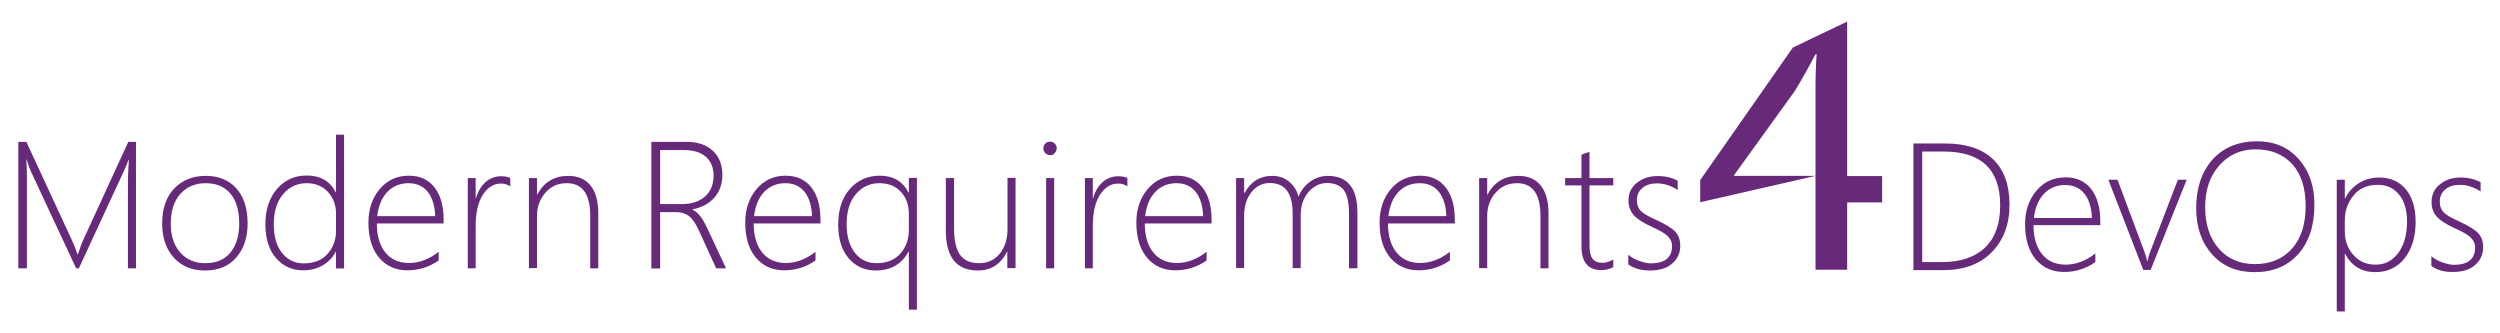 <svg xmlns="http://www.w3.org/2000/svg" xmlns:xlink="http://www.w3.org/1999/xlink" id="Layer_1" x="0px" y="0px" viewBox="0 0 1366 182" style="enable-background:new 0 0 1366 182;" xml:space="preserve"><style type="text/css">	.st0{fill:#672A7A;}</style><path class="st0" d="M69.9,146.6V97.6c0-1.2,0.2-4.6,0.5-10.2h-0.2c-1,2.6-1.8,4.6-2.5,6l-24.6,53.2h-1.5L16.9,93.7 c-0.8-1.7-1.6-3.9-2.3-6.5h-0.2c0.2,3.1,0.3,6.2,0.3,9.2v50.2H10V77.5h4.4l25.8,55.7c0.2,0.3,0.3,0.8,0.5,1.3 c0.2,0.5,0.4,1.1,0.6,1.6c0.3,0.8,0.7,1.8,1,2.8h0.3l0.5-1.5c0-0.1,0.6-1.7,1.6-4.6l25.4-55.3h4.2v69.1H69.9z M112,147.8 c-7.2,0-12.9-2.4-17.1-7.1c-4.2-4.7-6.3-10.9-6.3-18.5c0-8.2,2.2-14.6,6.6-19.2c4.4-4.6,10.2-6.9,17.3-6.9c7,0,12.6,2.3,16.7,6.9 c4.1,4.6,6.1,11,6.1,19.1c0,7.7-2.1,13.9-6.2,18.6C125,145.5,119.3,147.8,112,147.8z M112.4,100.1c-5.8,0-10.4,2-13.9,5.9 c-3.5,3.9-5.2,9.4-5.2,16.3c0,6.5,1.7,11.6,5.1,15.6c3.4,3.9,8,5.9,13.8,5.9c5.9,0,10.5-1.9,13.7-5.8c3.2-3.9,4.8-9.2,4.8-16 c0-7-1.6-12.4-4.8-16.2C122.7,102,118.2,100.1,112.4,100.1z M183.6,146.6v-9h-0.2c-1.6,3.1-4,5.6-7.1,7.4c-3.1,1.8-6.7,2.7-10.6,2.7 c-6.1,0-11-2.2-14.9-6.7c-3.8-4.4-5.8-10.6-5.8-18.4c0-8,2.1-14.4,6.3-19.3c4.2-4.9,9.6-7.4,16.3-7.4c7.4,0,12.7,3,15.8,9.1h0.2 V73.6h4.4v73.1H183.6z M183.6,116.6c0-4.6-1.5-8.5-4.4-11.7c-2.9-3.2-6.8-4.8-11.7-4.8c-5.2,0-9.4,2-12.8,6c-3.4,4-5.1,9.4-5.1,16.4 c0,6.8,1.5,12.1,4.6,15.8c3,3.7,6.9,5.6,11.7,5.6c5.6,0,10-1.7,13.1-5.2c3.1-3.5,4.6-7.7,4.6-12.7V116.6z M205.9,122.1 c0,6.8,1.6,12.1,4.7,15.9c3.1,3.8,7.4,5.7,12.9,5.7c5.5,0,10.9-2,16.2-6.1v4.7c-5.1,3.6-10.8,5.4-17.1,5.4c-6.4,0-11.5-2.3-15.4-6.8 c-3.9-4.6-5.9-11-5.9-19.3c0-7.2,2-13.3,6.1-18.2c4.1-4.9,9.4-7.4,16-7.4c6.1,0,10.8,2.2,14.1,6.5c3.3,4.3,4.9,10.2,4.9,17.6v2 H205.9z M237.8,118.1c-0.2-5.7-1.6-10.1-4.1-13.3c-2.5-3.1-6-4.7-10.5-4.7c-4.6,0-8.5,1.6-11.5,4.7c-3,3.1-4.9,7.5-5.6,13.3H237.8z  M278.9,101.9c-1.5-1.1-3.2-1.6-5.2-1.6c-3.9,0-7.1,2-9.8,6c-2.6,4-4,9.7-4,17.1v23.2h-4.3V97.3h4.3v10.9h0.2 c1.1-3.8,2.9-6.7,5.3-8.8c2.4-2.1,5.3-3.1,8.5-3.1c1.8,0,3.5,0.3,4.9,0.9V101.9z M322.5,146.6v-28.7c0-11.9-4.3-17.8-12.8-17.8 c-4.8,0-8.7,1.7-11.7,5.2c-3.1,3.5-4.6,7.8-4.6,12.9v28.3h-4.4V97.3h4.4v9h0.2c3.6-6.8,9.2-10.2,16.9-10.2c5.3,0,9.4,1.8,12.2,5.3 c2.8,3.6,4.2,8.6,4.2,15.2v30H322.5z M391.3,146.6l-9.2-20.2c-1.9-4.2-3.8-7-5.7-8.4c-1.9-1.4-4.3-2.1-7.1-2.1h-8.6v30.8h-4.8V77.5 h19.2c6.1,0,10.9,1.6,14.4,4.9c3.5,3.3,5.2,7.6,5.2,13c0,5-1.4,9.1-4.3,12.5c-2.9,3.3-6.9,5.5-12,6.5v0.2c2.7,1.1,5.4,4.4,8,10 l10.3,22H391.3z M360.7,81.9v29.6h11.9c5.3,0,9.5-1.4,12.6-4.1c3.1-2.8,4.7-6.6,4.7-11.4c0-4.4-1.4-7.8-4.2-10.3 c-2.8-2.5-6.8-3.7-12-3.7H360.7z M411.8,122.1c0,6.8,1.6,12.1,4.7,15.9c3.1,3.8,7.4,5.7,12.9,5.7c5.5,0,10.9-2,16.2-6.1v4.7 c-5.1,3.6-10.8,5.4-17.1,5.4c-6.4,0-11.5-2.3-15.4-6.8c-3.9-4.6-5.9-11-5.9-19.3c0-7.2,2-13.3,6.1-18.2c4.1-4.9,9.4-7.4,16-7.4 c6.1,0,10.8,2.2,14.1,6.5s4.9,10.2,4.9,17.6v2H411.8z M443.7,118.1c-0.2-5.7-1.6-10.1-4.1-13.3c-2.5-3.1-6-4.7-10.5-4.7 c-4.6,0-8.5,1.6-11.5,4.7c-3,3.1-4.9,7.5-5.6,13.3H443.7z M496.6,169.3v-31.8h-0.2c-3.7,6.8-9.6,10.3-17.9,10.3 c-6.2,0-11.1-2.3-14.9-6.8c-3.8-4.5-5.6-10.6-5.6-18.3c0-8.2,2.1-14.7,6.4-19.5c4.3-4.8,9.7-7.2,16.3-7.2c7.4,0,12.6,3.1,15.7,9.2 h0.2v-8h4.4v72H496.6z M496.6,117c0-4.9-1.4-9-4.3-12.1c-2.9-3.2-6.8-4.8-11.9-4.8c-5.1,0-9.3,2-12.7,5.9c-3.4,3.9-5.1,9.4-5.1,16.5 c0,6.6,1.5,11.8,4.5,15.6c3,3.8,6.9,5.7,11.7,5.7c5.8,0,10.2-1.8,13.2-5.3c3.1-3.5,4.6-7.9,4.6-13V117z M550.4,146.6v-9h-0.2 c-3.4,6.8-8.7,10.2-15.9,10.2c-11.7,0-17.5-7.3-17.5-22V97.3h4.5v27.4c0,6.7,1.1,11.5,3.3,14.6c2.2,3,5.7,4.5,10.4,4.5 c4.6,0,8.3-1.7,11.2-5.1c2.8-3.4,4.3-7.9,4.3-13.5v-28h4.4v49.3H550.4z M573.8,84.8c-1,0-1.8-0.4-2.6-1.1c-0.7-0.7-1.1-1.6-1.1-2.7 c0-1.1,0.4-1.9,1.1-2.6c0.8-0.7,1.6-1,2.5-1c1,0,1.9,0.3,2.6,1s1.1,1.5,1.1,2.6c0,1-0.4,1.9-1.1,2.6 C575.7,84.5,574.8,84.8,573.8,84.8z M571.6,146.6V97.3h4.4v49.3H571.6z M616.1,101.9c-1.5-1.1-3.2-1.6-5.2-1.6c-3.9,0-7.1,2-9.8,6 c-2.6,4-4,9.7-4,17.1v23.2h-4.3V97.3h4.3v10.9h0.2c1.1-3.8,2.9-6.7,5.3-8.8c2.4-2.1,5.3-3.1,8.5-3.1c1.8,0,3.5,0.3,4.9,0.9V101.9z  M625.5,122.1c0,6.8,1.6,12.1,4.7,15.9c3.1,3.8,7.4,5.7,12.9,5.7c5.5,0,10.9-2,16.2-6.1v4.7c-5.1,3.6-10.8,5.4-17.1,5.4 c-6.4,0-11.5-2.3-15.4-6.8c-3.9-4.6-5.9-11-5.9-19.3c0-7.2,2-13.3,6.1-18.2c4.1-4.9,9.4-7.4,16-7.4c6.1,0,10.8,2.2,14.1,6.5 c3.3,4.3,4.9,10.2,4.9,17.6v2H625.5z M657.4,118.1c-0.2-5.7-1.6-10.1-4.1-13.3c-2.5-3.1-6-4.7-10.5-4.7c-4.6,0-8.5,1.6-11.5,4.7 c-3,3.1-4.9,7.5-5.6,13.3H657.4z M737.1,146.6v-29.7c0-6.2-1-10.6-2.9-13.1c-1.9-2.5-5-3.8-9.2-3.8c-3.9,0-7.2,1.7-10.1,5 c-2.8,3.3-4.2,7.5-4.2,12.6v28.9h-4.4v-30c0-11-4.2-16.5-12.5-16.5c-4,0-7.4,1.7-10,5c-2.7,3.4-4,7.7-4,13v28.4h-4.4V97.3h4.4v8.2 h0.2c3.4-6.3,8.5-9.4,15.1-9.4c3.6,0,6.7,1,9.2,3.1c2.6,2.1,4.3,4.8,5.2,8.2c1.5-3.6,3.7-6.3,6.6-8.3c2.9-2,6-3,9.4-3 c10.8,0,16.2,6.7,16.2,20v30.5H737.1z M758.4,122.1c0,6.8,1.6,12.1,4.7,15.9c3.1,3.8,7.4,5.7,12.9,5.7c5.5,0,10.9-2,16.2-6.1v4.7 c-5.1,3.6-10.8,5.4-17.1,5.4c-6.4,0-11.5-2.3-15.4-6.8c-3.9-4.6-5.9-11-5.9-19.3c0-7.2,2-13.3,6.1-18.2c4.1-4.9,9.4-7.4,16-7.4 c6.1,0,10.8,2.2,14.1,6.5c3.3,4.3,4.9,10.2,4.9,17.6v2H758.4z M790.3,118.1c-0.2-5.7-1.6-10.1-4.1-13.3c-2.5-3.1-6-4.7-10.5-4.7 c-4.6,0-8.5,1.6-11.5,4.7c-3,3.1-4.9,7.5-5.6,13.3H790.3z M841.7,146.6v-28.7c0-11.9-4.3-17.8-12.8-17.8c-4.8,0-8.7,1.7-11.7,5.2 c-3.1,3.5-4.6,7.8-4.6,12.9v28.3h-4.4V97.3h4.4v9h0.2c3.6-6.8,9.2-10.2,16.9-10.2c5.3,0,9.4,1.8,12.2,5.3c2.8,3.6,4.2,8.6,4.2,15.2 v30H841.7z M881.5,146c-2.3,1.1-4.5,1.6-6.5,1.6c-7.3,0-10.9-4.4-10.9-13.1v-33.2h-8.9v-4h8.9V84.5c0.7-0.3,1.4-0.5,2.2-0.8 c0.8-0.2,1.5-0.5,2.2-0.7v14.3h13v4h-13v32.6c0,3.4,0.5,5.9,1.6,7.4c1.1,1.5,2.9,2.3,5.5,2.3c1.8,0,3.8-0.6,5.9-1.8V146z  M889.7,144.5v-5.3c1.7,1.4,3.7,2.6,6.1,3.4c2.4,0.8,4.4,1.3,6.2,1.3c7.7,0,11.6-3.2,11.6-9.5c0-2.2-0.9-4-2.6-5.6 c-1.7-1.5-4.5-3.1-8.3-4.8c-4.7-2.1-8-4.2-10-6.4c-1.9-2.2-2.9-4.9-2.9-8c0-4,1.5-7.3,4.6-9.7c3.1-2.5,6.9-3.7,11.4-3.7 c4.2,0,7.9,0.9,10.9,2.6v5c-3.7-2.4-7.5-3.6-11.4-3.6c-3.2,0-5.9,0.8-7.9,2.5c-2,1.7-3,3.9-3,6.6c0,2.3,0.6,4.3,1.9,5.7 c1.3,1.5,4,3.1,8.3,5c5.1,2.3,8.7,4.5,10.6,6.4c1.9,2,2.9,4.6,2.9,7.9c0,3.9-1.5,7.2-4.4,9.7c-2.9,2.6-7,3.8-12.2,3.8 C896.8,147.8,892.9,146.7,889.7,144.5z M1045.5,147.5V78.4h17.3c11.5,0,20.2,2.9,26.2,8.6c6,5.7,9,14.1,9,25 c0,10.5-3.2,19.1-9.6,25.7c-6.4,6.6-15.3,9.9-26.5,9.9H1045.5z M1050.3,82.8v60.4h10.8c10.2,0,18.1-2.7,23.6-8 c5.5-5.3,8.2-13,8.2-23c0-19.6-10.3-29.4-30.9-29.4H1050.3z M1111.1,123c0,6.8,1.6,12.1,4.7,15.9c3.1,3.8,7.4,5.7,12.9,5.7 c5.5,0,10.9-2,16.2-6.1v4.7c-5.1,3.6-10.8,5.4-17.1,5.4c-6.4,0-11.5-2.3-15.4-6.8c-3.9-4.6-5.9-11-5.9-19.3c0-7.2,2-13.3,6.1-18.2 c4.1-4.9,9.4-7.4,16-7.4c6.1,0,10.8,2.2,14.1,6.5c3.3,4.3,4.9,10.2,4.9,17.6v2H1111.1z M1143,119c-0.2-5.7-1.6-10.1-4.1-13.2 c-2.5-3.1-6-4.7-10.5-4.7c-4.6,0-8.5,1.6-11.5,4.7c-3,3.1-4.9,7.5-5.6,13.3H1143z M1175.1,147.5h-4L1152,98.2h5l14.7,39.3 c0.7,1.9,1.2,3.6,1.5,5.2h0.2c0.4-2,0.9-3.7,1.4-5l15.2-39.5h4.8L1175.1,147.5z M1232,148.7c-9.8,0-17.5-3.2-23.3-9.7 c-5.8-6.5-8.7-14.9-8.7-25.3c0-11,3-19.8,8.9-26.5c6-6.6,14.1-10,24.4-10c9.3,0,16.9,3.2,22.6,9.6c5.8,6.4,8.7,14.7,8.7,25.1 c0,11.4-3,20.4-8.9,27C1249.8,145.4,1241.9,148.7,1232,148.7z M1232.5,81.6c-8,0-14.6,2.9-19.8,8.7c-5.2,5.8-7.8,13.4-7.8,22.8 c0,9.5,2.5,17.1,7.4,22.7c4.9,5.6,11.5,8.5,19.7,8.5c8.5,0,15.3-2.8,20.3-8.4c5-5.6,7.5-13.3,7.5-23.3c0-9.8-2.4-17.4-7.3-22.9 C1247.5,84.3,1240.9,81.6,1232.5,81.6z M1281.4,138.7h-0.2v31.5h-4.4v-72h4.4v10.2h0.2c1.8-3.6,4.3-6.4,7.6-8.4c3.3-2,6.9-3,10.9-3 c6.3,0,11.2,2.2,14.7,6.5c3.5,4.3,5.3,10.2,5.3,17.6c0,8.3-2,14.9-6,20c-4,5.1-9.4,7.6-16,7.6 C1290.4,148.7,1284.9,145.4,1281.4,138.7z M1281.2,120.4v6.2c0,4.9,1.6,9.2,4.7,12.7c3.1,3.6,7.2,5.3,12.3,5.3c5,0,9.1-2.2,12.3-6.5 c3.1-4.3,4.7-10,4.7-17c0-6.2-1.4-11.1-4.3-14.7s-6.7-5.4-11.6-5.4c-5.8,0-10.2,1.9-13.3,5.8 C1282.8,110.6,1281.2,115.2,1281.2,120.4z M1328.5,145.3V140c1.7,1.4,3.7,2.6,6.1,3.4c2.4,0.8,4.4,1.3,6.2,1.3 c7.7,0,11.6-3.2,11.6-9.5c0-2.2-0.9-4-2.6-5.6c-1.7-1.5-4.5-3.1-8.3-4.8c-4.7-2.1-8-4.2-10-6.4s-2.9-4.9-2.9-8c0-4,1.5-7.3,4.6-9.7 c3.1-2.5,6.8-3.7,11.3-3.7c4.2,0,7.9,0.9,10.9,2.6v5c-3.7-2.4-7.5-3.6-11.4-3.6c-3.2,0-5.9,0.8-7.9,2.5c-2,1.7-3,3.9-3,6.6 c0,2.3,0.6,4.2,1.9,5.7c1.3,1.5,4,3.1,8.3,5c5.1,2.3,8.7,4.5,10.6,6.4c1.9,2,2.9,4.6,2.9,7.9c0,3.9-1.5,7.2-4.4,9.7 c-2.9,2.6-7,3.8-12.2,3.8C1335.7,148.7,1331.7,147.6,1328.5,145.3z M992,147.5v-9.2V129v-9.2v-9.2l0,0l0,0l0,0V96.1l-63,14.4v-6.1 v-3v-3L979.6,26l13.5-6.5l16.2-7.7v21.1V54v21.1v21.1h4.8h4.8h4.7h4.8v3.6v3.6v3.6v3.6h-4.8h-4.7h-4.8h-4.8v9.2v9.2v9.2v9.2h-4.3 h-4.3h-4.3H992z M992,96.1V84.8V73.5V62.2V50.8c0-1.8,0-3.5,0-5.3c0-1.8,0.1-3.5,0.1-5.3c0.1-1.8,0.1-3.5,0.2-5.3 c0.1-1.8,0.2-3.5,0.3-5.3h-0.2h-0.2h-0.2H992c-1.1,2-2,3.8-3,5.6c-1,1.8-1.9,3.4-2.8,5.1c-0.9,1.6-1.8,3.2-2.7,4.7 c-0.9,1.5-1.8,3.1-2.8,4.7l-8.3,11.5l-8.3,11.5l-8.3,11.5l-8.3,11.5v0.1v0.1V96v0.1h11.1h11.1h11.1H992z"></path></svg>